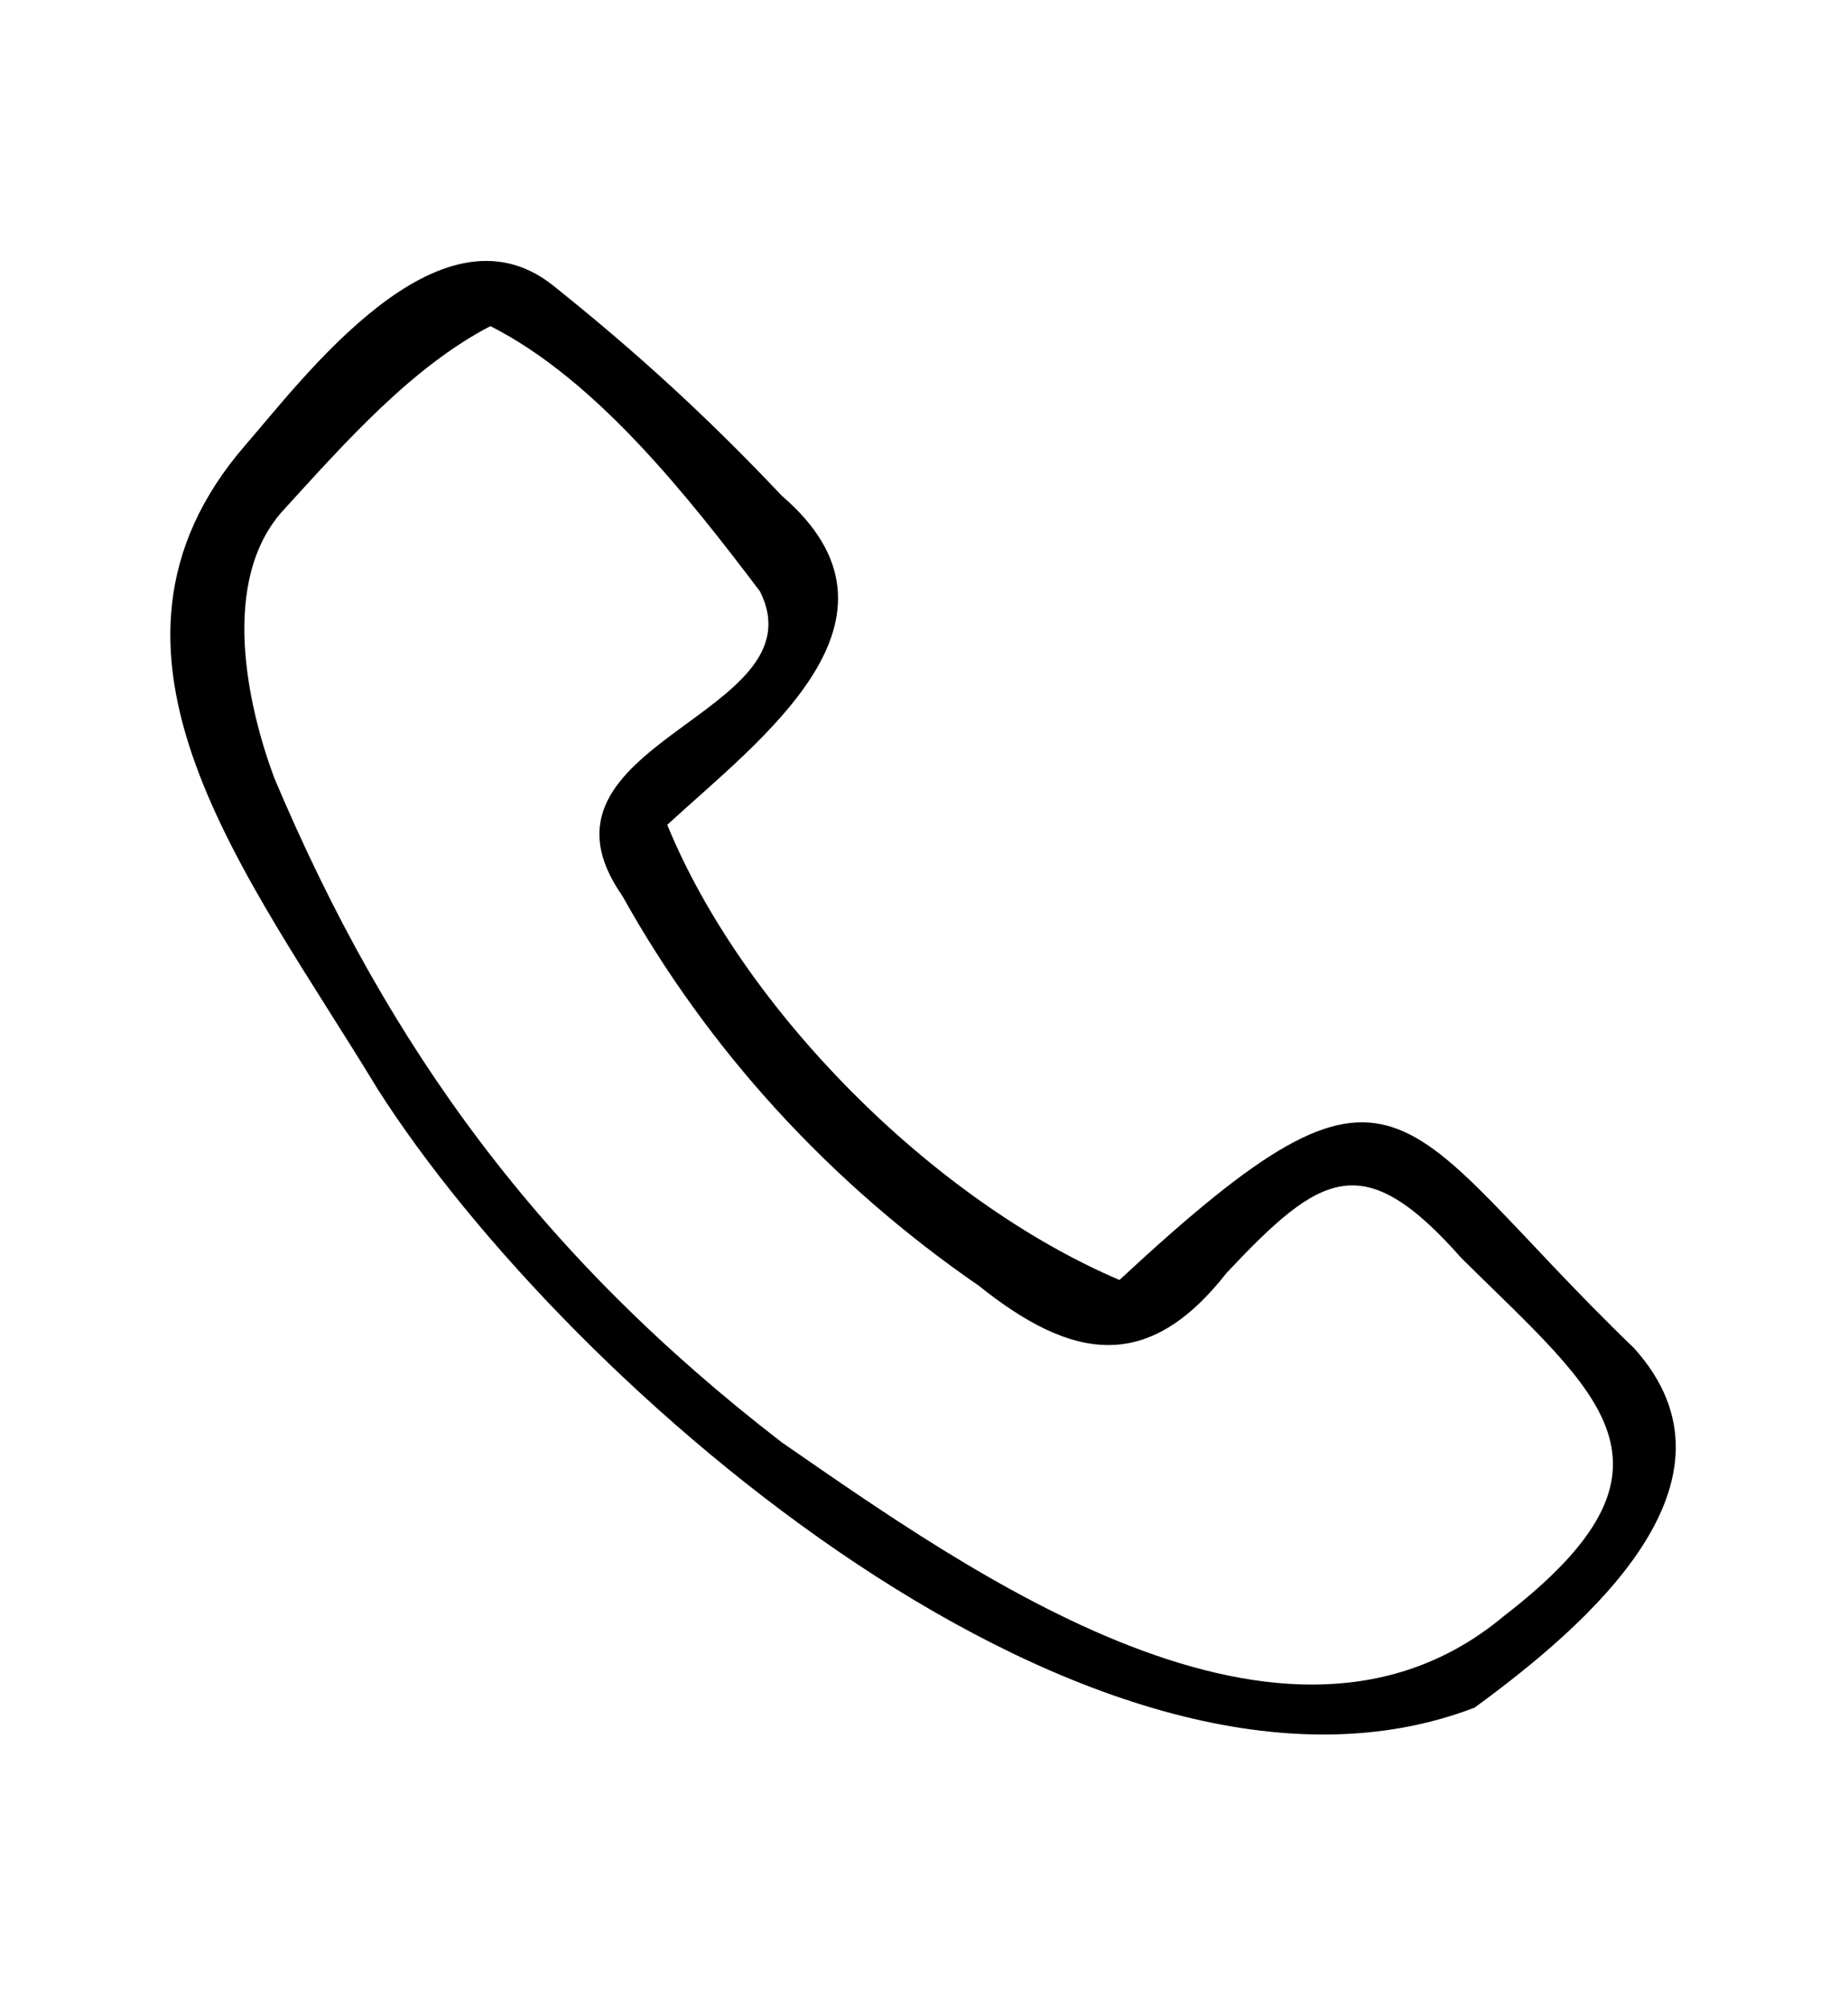<svg width="58" height="63" viewBox="0 0 58 63" fill="none" xmlns="http://www.w3.org/2000/svg">
<path d="M51.284 42.304C43.733 35.026 44.096 31.842 35.135 40.166C29.267 37.664 23.308 31.66 20.942 25.883C23.853 23.199 29.039 19.423 24.536 15.556C22.261 13.145 19.987 11.053 17.303 8.915C13.755 6.185 9.524 11.872 7.704 13.964C2.064 20.469 7.795 27.475 11.844 34.162C17.803 43.533 34.544 58.09 46.28 53.586C49.828 50.993 55.06 46.49 51.284 42.304ZM19.532 28.112C22.216 32.934 26.037 37.119 30.722 40.348C33.679 42.714 36.045 43.078 38.501 39.939C41.458 36.8 42.777 35.981 45.871 39.484C50.192 43.76 53.331 45.989 47.19 50.72C40.321 56.452 30.404 49.31 24.536 45.261C16.984 39.439 12.208 32.934 8.614 24.427C7.795 22.243 6.84 18.195 8.933 15.966C10.843 13.873 12.936 11.508 15.392 10.234C18.713 11.917 21.579 15.556 23.853 18.559C25.809 22.471 16.166 23.29 19.532 28.112Z" fill="black"/>
</svg>
